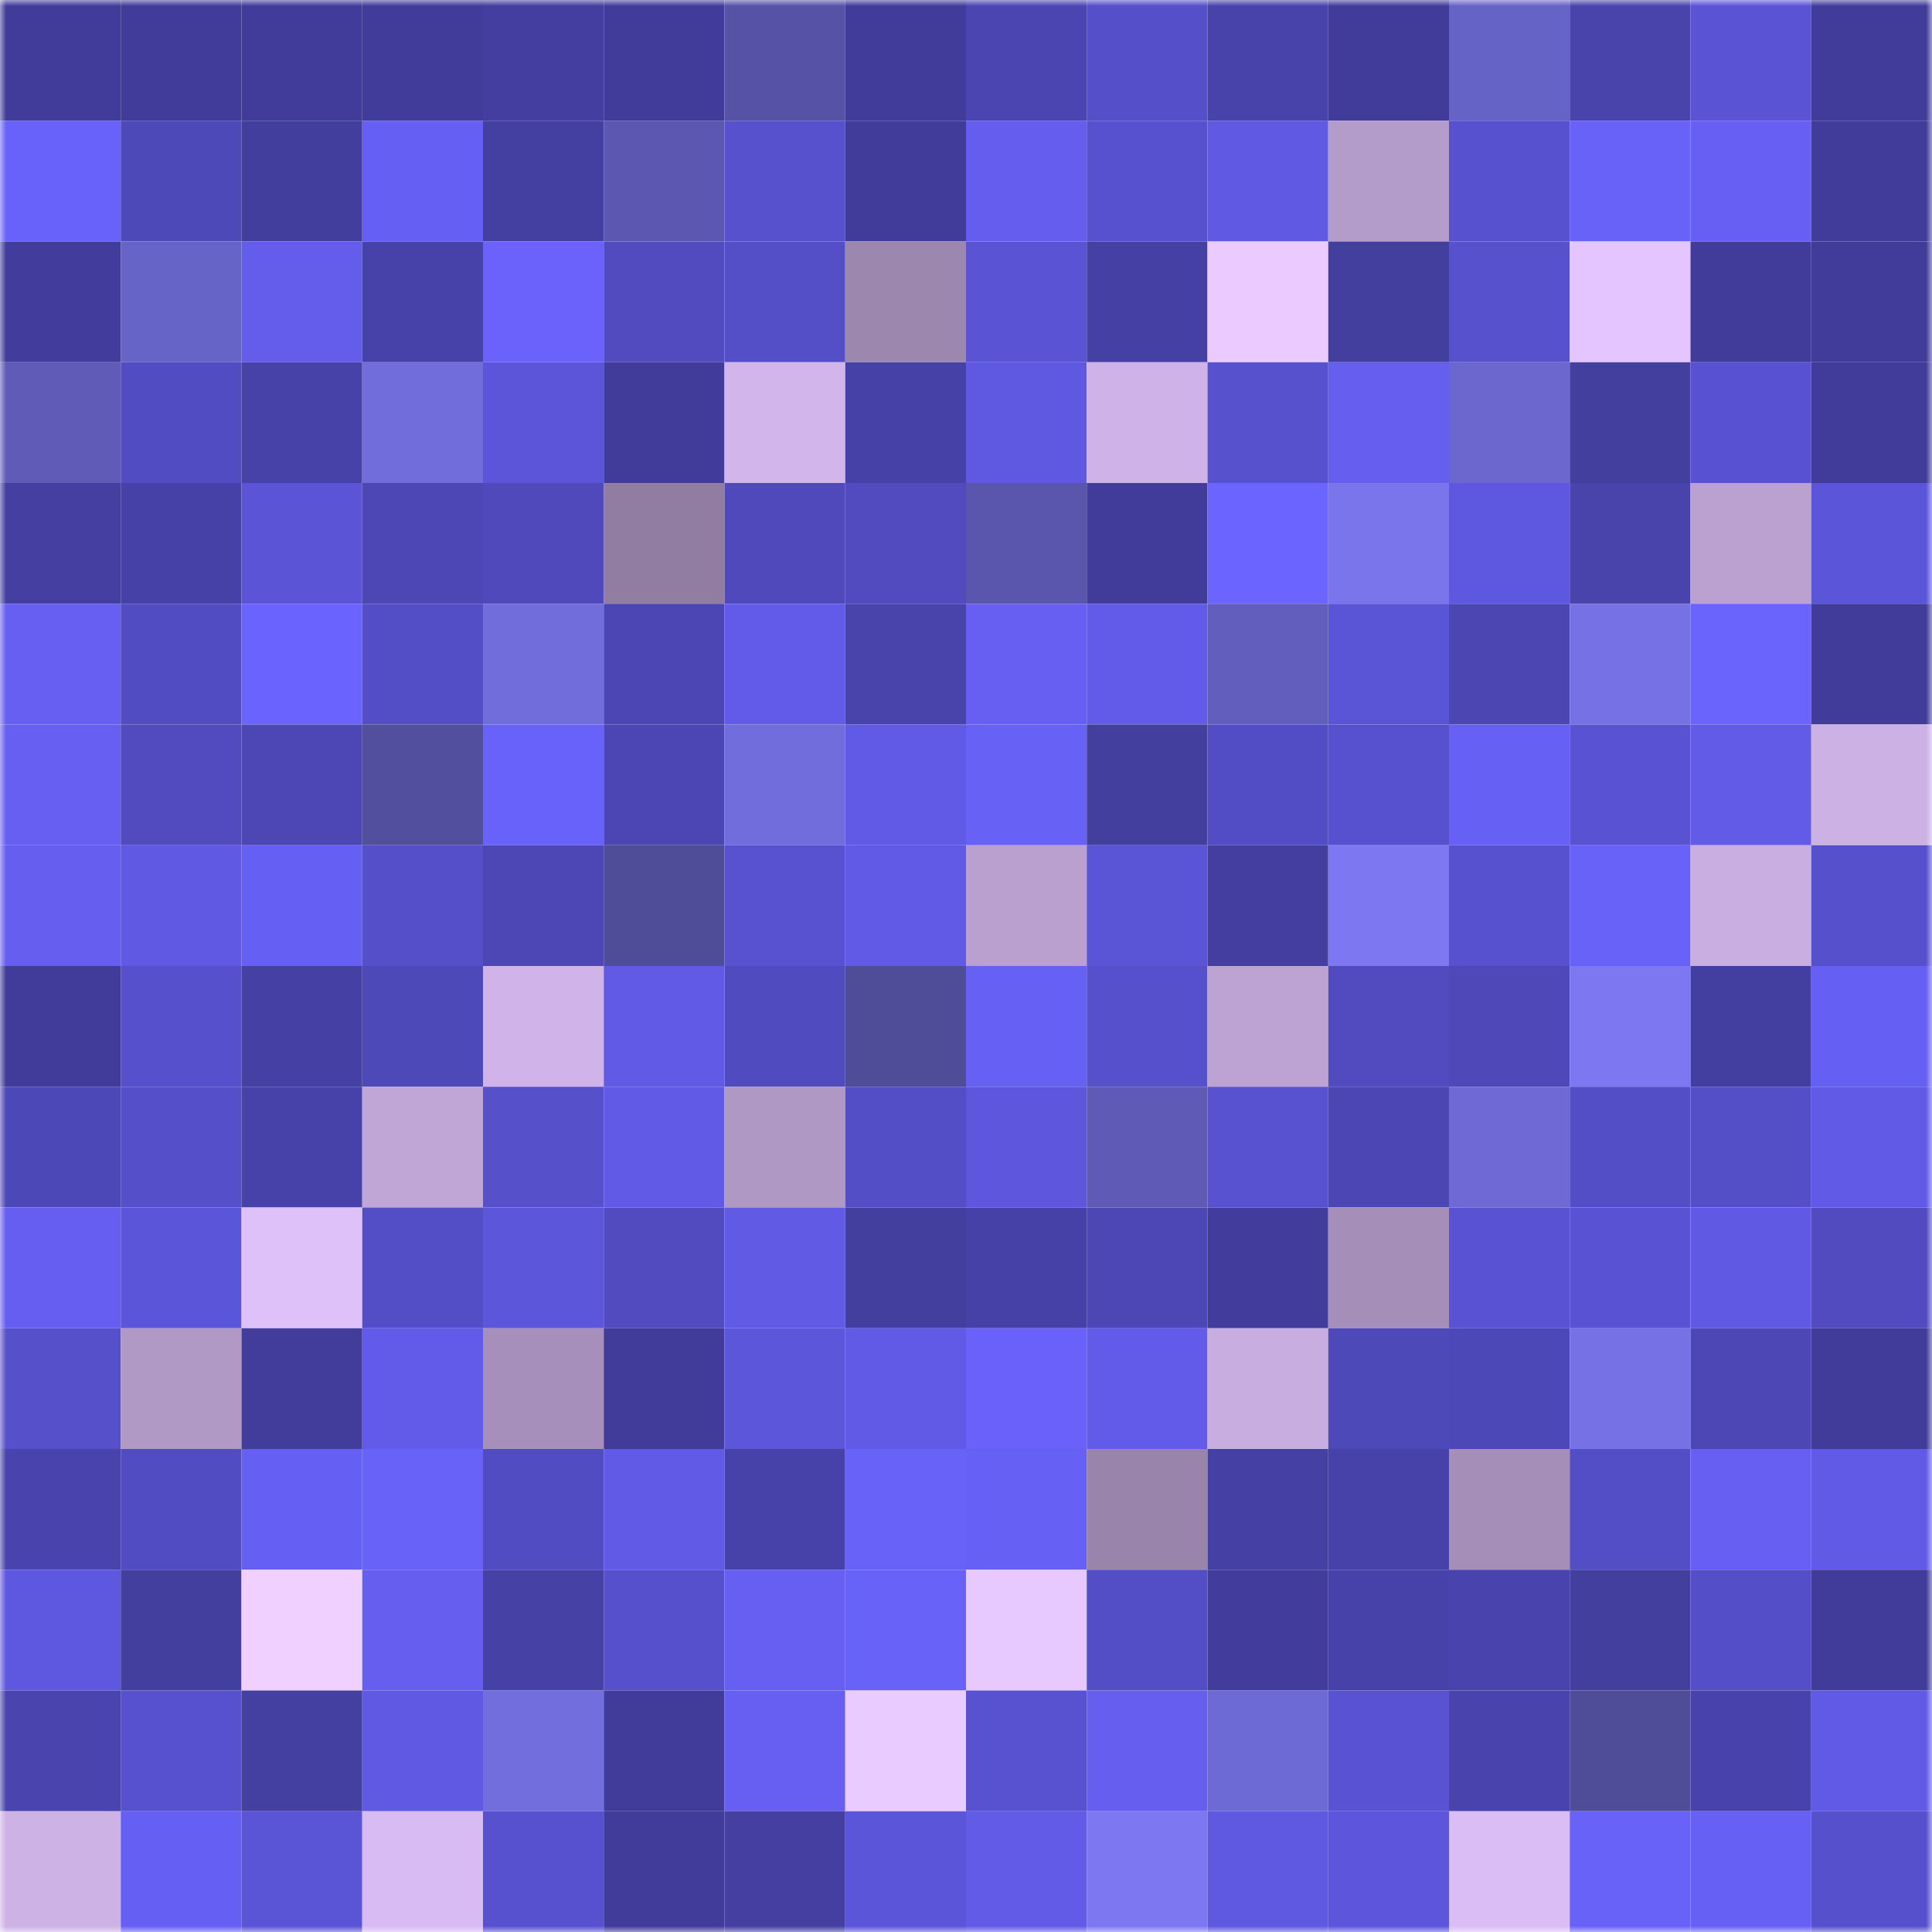 <svg viewBox="0 0 160 160" fill="none" role="img" xmlns="http://www.w3.org/2000/svg" width="240" height="240" name="ethereum%2C0xb93651ca8b78f2957887260b50a6ff42f6ffc7b6"><mask id="1065349056" mask-type="alpha" maskUnits="userSpaceOnUse" x="0" y="0" width="160" height="160"><rect width="160" height="160" fill="#FFFFFF"></rect></mask><g mask="url(#1065349056)"><rect x="0" y="0" width="10" height="10" fill="#413c99"></rect><rect x="10" y="0" width="10" height="10" fill="#413c99"></rect><rect x="20" y="0" width="10" height="10" fill="#413c99"></rect><rect x="30" y="0" width="10" height="10" fill="#413c99"></rect><rect x="40" y="0" width="10" height="10" fill="#433e9f"></rect><rect x="50" y="0" width="10" height="10" fill="#413c99"></rect><rect x="60" y="0" width="10" height="10" fill="#5652a6"></rect><rect x="70" y="0" width="10" height="10" fill="#413c99"></rect><rect x="80" y="0" width="10" height="10" fill="#4a45b0"></rect><rect x="90" y="0" width="10" height="10" fill="#554fc9"></rect><rect x="100" y="0" width="10" height="10" fill="#4843aa"></rect><rect x="110" y="0" width="10" height="10" fill="#413c99"></rect><rect x="120" y="0" width="10" height="10" fill="#6663c6"></rect><rect x="130" y="0" width="10" height="10" fill="#4944ac"></rect><rect x="140" y="0" width="10" height="10" fill="#5a54d5"></rect><rect x="150" y="0" width="10" height="10" fill="#413c99"></rect><rect x="0" y="10" width="10" height="10" fill="#6962fa"></rect><rect x="10" y="10" width="10" height="10" fill="#4e49b9"></rect><rect x="20" y="10" width="10" height="10" fill="#423e9d"></rect><rect x="30" y="10" width="10" height="10" fill="#665ff3"></rect><rect x="40" y="10" width="10" height="10" fill="#4440a2"></rect><rect x="50" y="10" width="10" height="10" fill="#5c58b2"></rect><rect x="60" y="10" width="10" height="10" fill="#5751ce"></rect><rect x="70" y="10" width="10" height="10" fill="#413c99"></rect><rect x="80" y="10" width="10" height="10" fill="#645ded"></rect><rect x="90" y="10" width="10" height="10" fill="#5751cf"></rect><rect x="100" y="10" width="10" height="10" fill="#6059e4"></rect><rect x="110" y="10" width="10" height="10" fill="#b49cca"></rect><rect x="120" y="10" width="10" height="10" fill="#5751cf"></rect><rect x="130" y="10" width="10" height="10" fill="#6962f9"></rect><rect x="140" y="10" width="10" height="10" fill="#675ff3"></rect><rect x="150" y="10" width="10" height="10" fill="#413c99"></rect><rect x="0" y="20" width="10" height="10" fill="#423d9c"></rect><rect x="10" y="20" width="10" height="10" fill="#6764c8"></rect><rect x="20" y="20" width="10" height="10" fill="#645dec"></rect><rect x="30" y="20" width="10" height="10" fill="#4742a9"></rect><rect x="40" y="20" width="10" height="10" fill="#6a62fb"></rect><rect x="50" y="20" width="10" height="10" fill="#514bbf"></rect><rect x="60" y="20" width="10" height="10" fill="#544ec7"></rect><rect x="70" y="20" width="10" height="10" fill="#9c87af"></rect><rect x="80" y="20" width="10" height="10" fill="#5a54d5"></rect><rect x="90" y="20" width="10" height="10" fill="#4540a3"></rect><rect x="100" y="20" width="10" height="10" fill="#eacaff"></rect><rect x="110" y="20" width="10" height="10" fill="#433f9f"></rect><rect x="120" y="20" width="10" height="10" fill="#5751cd"></rect><rect x="130" y="20" width="10" height="10" fill="#e4c5ff"></rect><rect x="140" y="20" width="10" height="10" fill="#413c99"></rect><rect x="150" y="20" width="10" height="10" fill="#413c99"></rect><rect x="0" y="30" width="10" height="10" fill="#5f5bb7"></rect><rect x="10" y="30" width="10" height="10" fill="#524cc3"></rect><rect x="20" y="30" width="10" height="10" fill="#4742a8"></rect><rect x="30" y="30" width="10" height="10" fill="#716ddb"></rect><rect x="40" y="30" width="10" height="10" fill="#5c55d9"></rect><rect x="50" y="30" width="10" height="10" fill="#413c99"></rect><rect x="60" y="30" width="10" height="10" fill="#d2b5eb"></rect><rect x="70" y="30" width="10" height="10" fill="#4641a6"></rect><rect x="80" y="30" width="10" height="10" fill="#5f59e2"></rect><rect x="90" y="30" width="10" height="10" fill="#cfb3e8"></rect><rect x="100" y="30" width="10" height="10" fill="#5751cd"></rect><rect x="110" y="30" width="10" height="10" fill="#655eef"></rect><rect x="120" y="30" width="10" height="10" fill="#6b67cf"></rect><rect x="130" y="30" width="10" height="10" fill="#433f9f"></rect><rect x="140" y="30" width="10" height="10" fill="#5852d2"></rect><rect x="150" y="30" width="10" height="10" fill="#413c99"></rect><rect x="0" y="40" width="10" height="10" fill="#443fa1"></rect><rect x="10" y="40" width="10" height="10" fill="#4641a6"></rect><rect x="20" y="40" width="10" height="10" fill="#5b54d7"></rect><rect x="30" y="40" width="10" height="10" fill="#4d47b6"></rect><rect x="40" y="40" width="10" height="10" fill="#4f49bb"></rect><rect x="50" y="40" width="10" height="10" fill="#907da1"></rect><rect x="60" y="40" width="10" height="10" fill="#4f49bb"></rect><rect x="70" y="40" width="10" height="10" fill="#514bbf"></rect><rect x="80" y="40" width="10" height="10" fill="#5a56ae"></rect><rect x="90" y="40" width="10" height="10" fill="#413c99"></rect><rect x="100" y="40" width="10" height="10" fill="#6b64ff"></rect><rect x="110" y="40" width="10" height="10" fill="#7a75eb"></rect><rect x="120" y="40" width="10" height="10" fill="#5e57df"></rect><rect x="130" y="40" width="10" height="10" fill="#4944ac"></rect><rect x="140" y="40" width="10" height="10" fill="#baa1d0"></rect><rect x="150" y="40" width="10" height="10" fill="#5b55d9"></rect><rect x="0" y="50" width="10" height="10" fill="#665ff1"></rect><rect x="10" y="50" width="10" height="10" fill="#524cc3"></rect><rect x="20" y="50" width="10" height="10" fill="#6b63fd"></rect><rect x="30" y="50" width="10" height="10" fill="#534ec6"></rect><rect x="40" y="50" width="10" height="10" fill="#716dda"></rect><rect x="50" y="50" width="10" height="10" fill="#4b46b3"></rect><rect x="60" y="50" width="10" height="10" fill="#625be9"></rect><rect x="70" y="50" width="10" height="10" fill="#4944ac"></rect><rect x="80" y="50" width="10" height="10" fill="#665ff2"></rect><rect x="90" y="50" width="10" height="10" fill="#625be9"></rect><rect x="100" y="50" width="10" height="10" fill="#625ebd"></rect><rect x="110" y="50" width="10" height="10" fill="#5a54d6"></rect><rect x="120" y="50" width="10" height="10" fill="#4b46b2"></rect><rect x="130" y="50" width="10" height="10" fill="#7672e5"></rect><rect x="140" y="50" width="10" height="10" fill="#6a63fc"></rect><rect x="150" y="50" width="10" height="10" fill="#413c99"></rect><rect x="0" y="60" width="10" height="10" fill="#665ff2"></rect><rect x="10" y="60" width="10" height="10" fill="#514bbf"></rect><rect x="20" y="60" width="10" height="10" fill="#4c47b5"></rect><rect x="30" y="60" width="10" height="10" fill="#524f9f"></rect><rect x="40" y="60" width="10" height="10" fill="#6962fa"></rect><rect x="50" y="60" width="10" height="10" fill="#4b46b3"></rect><rect x="60" y="60" width="10" height="10" fill="#726ddc"></rect><rect x="70" y="60" width="10" height="10" fill="#615ae6"></rect><rect x="80" y="60" width="10" height="10" fill="#6861f6"></rect><rect x="90" y="60" width="10" height="10" fill="#433f9f"></rect><rect x="100" y="60" width="10" height="10" fill="#534dc5"></rect><rect x="110" y="60" width="10" height="10" fill="#5751cf"></rect><rect x="120" y="60" width="10" height="10" fill="#6760f4"></rect><rect x="130" y="60" width="10" height="10" fill="#5953d3"></rect><rect x="140" y="60" width="10" height="10" fill="#615be7"></rect><rect x="150" y="60" width="10" height="10" fill="#ccb1e5"></rect><rect x="0" y="70" width="10" height="10" fill="#655eef"></rect><rect x="10" y="70" width="10" height="10" fill="#6059e3"></rect><rect x="20" y="70" width="10" height="10" fill="#665ff3"></rect><rect x="30" y="70" width="10" height="10" fill="#554fc9"></rect><rect x="40" y="70" width="10" height="10" fill="#4c47b5"></rect><rect x="50" y="70" width="10" height="10" fill="#4f4c98"></rect><rect x="60" y="70" width="10" height="10" fill="#5851d0"></rect><rect x="70" y="70" width="10" height="10" fill="#615ae6"></rect><rect x="80" y="70" width="10" height="10" fill="#b9a0cf"></rect><rect x="90" y="70" width="10" height="10" fill="#5a54d6"></rect><rect x="100" y="70" width="10" height="10" fill="#433e9f"></rect><rect x="110" y="70" width="10" height="10" fill="#7d78f1"></rect><rect x="120" y="70" width="10" height="10" fill="#5751cf"></rect><rect x="130" y="70" width="10" height="10" fill="#6962f9"></rect><rect x="140" y="70" width="10" height="10" fill="#c9aee1"></rect><rect x="150" y="70" width="10" height="10" fill="#5650cc"></rect><rect x="0" y="80" width="10" height="10" fill="#413c9a"></rect><rect x="10" y="80" width="10" height="10" fill="#5650cc"></rect><rect x="20" y="80" width="10" height="10" fill="#4540a4"></rect><rect x="30" y="80" width="10" height="10" fill="#4e49b9"></rect><rect x="40" y="80" width="10" height="10" fill="#d0b4e9"></rect><rect x="50" y="80" width="10" height="10" fill="#615ae6"></rect><rect x="60" y="80" width="10" height="10" fill="#514bc0"></rect><rect x="70" y="80" width="10" height="10" fill="#4f4c98"></rect><rect x="80" y="80" width="10" height="10" fill="#6760f5"></rect><rect x="90" y="80" width="10" height="10" fill="#5650cc"></rect><rect x="100" y="80" width="10" height="10" fill="#bca3d3"></rect><rect x="110" y="80" width="10" height="10" fill="#514bbf"></rect><rect x="120" y="80" width="10" height="10" fill="#4e48b9"></rect><rect x="130" y="80" width="10" height="10" fill="#7d78f1"></rect><rect x="140" y="80" width="10" height="10" fill="#433fa0"></rect><rect x="150" y="80" width="10" height="10" fill="#665ff3"></rect><rect x="0" y="90" width="10" height="10" fill="#4d48b7"></rect><rect x="10" y="90" width="10" height="10" fill="#554fc9"></rect><rect x="20" y="90" width="10" height="10" fill="#4742a9"></rect><rect x="30" y="90" width="10" height="10" fill="#c0a6d7"></rect><rect x="40" y="90" width="10" height="10" fill="#5650cb"></rect><rect x="50" y="90" width="10" height="10" fill="#615ae6"></rect><rect x="60" y="90" width="10" height="10" fill="#af98c4"></rect><rect x="70" y="90" width="10" height="10" fill="#534ec6"></rect><rect x="80" y="90" width="10" height="10" fill="#5e57de"></rect><rect x="90" y="90" width="10" height="10" fill="#5e5ab5"></rect><rect x="100" y="90" width="10" height="10" fill="#5852d1"></rect><rect x="110" y="90" width="10" height="10" fill="#4b46b3"></rect><rect x="120" y="90" width="10" height="10" fill="#6e69d4"></rect><rect x="130" y="90" width="10" height="10" fill="#534ec6"></rect><rect x="140" y="90" width="10" height="10" fill="#544ec7"></rect><rect x="150" y="90" width="10" height="10" fill="#615ae6"></rect><rect x="0" y="100" width="10" height="10" fill="#655ef0"></rect><rect x="10" y="100" width="10" height="10" fill="#5b55d9"></rect><rect x="20" y="100" width="10" height="10" fill="#dfc1fa"></rect><rect x="30" y="100" width="10" height="10" fill="#534ec6"></rect><rect x="40" y="100" width="10" height="10" fill="#5c56db"></rect><rect x="50" y="100" width="10" height="10" fill="#514bbf"></rect><rect x="60" y="100" width="10" height="10" fill="#615ae5"></rect><rect x="70" y="100" width="10" height="10" fill="#433f9f"></rect><rect x="80" y="100" width="10" height="10" fill="#4641a6"></rect><rect x="90" y="100" width="10" height="10" fill="#4d47b6"></rect><rect x="100" y="100" width="10" height="10" fill="#423d9c"></rect><rect x="110" y="100" width="10" height="10" fill="#a58fb9"></rect><rect x="120" y="100" width="10" height="10" fill="#5953d4"></rect><rect x="130" y="100" width="10" height="10" fill="#5953d3"></rect><rect x="140" y="100" width="10" height="10" fill="#6059e4"></rect><rect x="150" y="100" width="10" height="10" fill="#514bbf"></rect><rect x="0" y="110" width="10" height="10" fill="#5650cb"></rect><rect x="10" y="110" width="10" height="10" fill="#b199c6"></rect><rect x="20" y="110" width="10" height="10" fill="#423d9b"></rect><rect x="30" y="110" width="10" height="10" fill="#625be9"></rect><rect x="40" y="110" width="10" height="10" fill="#a68fba"></rect><rect x="50" y="110" width="10" height="10" fill="#413c99"></rect><rect x="60" y="110" width="10" height="10" fill="#5c56da"></rect><rect x="70" y="110" width="10" height="10" fill="#615ae6"></rect><rect x="80" y="110" width="10" height="10" fill="#6961f9"></rect><rect x="90" y="110" width="10" height="10" fill="#625be9"></rect><rect x="100" y="110" width="10" height="10" fill="#c8ade0"></rect><rect x="110" y="110" width="10" height="10" fill="#4e49b9"></rect><rect x="120" y="110" width="10" height="10" fill="#4d48b7"></rect><rect x="130" y="110" width="10" height="10" fill="#7672e5"></rect><rect x="140" y="110" width="10" height="10" fill="#4c47b5"></rect><rect x="150" y="110" width="10" height="10" fill="#413c99"></rect><rect x="0" y="120" width="10" height="10" fill="#4944ad"></rect><rect x="10" y="120" width="10" height="10" fill="#524cc3"></rect><rect x="20" y="120" width="10" height="10" fill="#665ff3"></rect><rect x="30" y="120" width="10" height="10" fill="#6962f9"></rect><rect x="40" y="120" width="10" height="10" fill="#514cc1"></rect><rect x="50" y="120" width="10" height="10" fill="#615ae6"></rect><rect x="60" y="120" width="10" height="10" fill="#4742a9"></rect><rect x="70" y="120" width="10" height="10" fill="#6962f9"></rect><rect x="80" y="120" width="10" height="10" fill="#6760f4"></rect><rect x="90" y="120" width="10" height="10" fill="#9984ab"></rect><rect x="100" y="120" width="10" height="10" fill="#4540a3"></rect><rect x="110" y="120" width="10" height="10" fill="#4742a9"></rect><rect x="120" y="120" width="10" height="10" fill="#a58fb9"></rect><rect x="130" y="120" width="10" height="10" fill="#534ec6"></rect><rect x="140" y="120" width="10" height="10" fill="#665ff1"></rect><rect x="150" y="120" width="10" height="10" fill="#615ae6"></rect><rect x="0" y="130" width="10" height="10" fill="#5e57df"></rect><rect x="10" y="130" width="10" height="10" fill="#433f9f"></rect><rect x="20" y="130" width="10" height="10" fill="#f0d0ff"></rect><rect x="30" y="130" width="10" height="10" fill="#655eef"></rect><rect x="40" y="130" width="10" height="10" fill="#4641a5"></rect><rect x="50" y="130" width="10" height="10" fill="#5650cc"></rect><rect x="60" y="130" width="10" height="10" fill="#665ff2"></rect><rect x="70" y="130" width="10" height="10" fill="#6962f9"></rect><rect x="80" y="130" width="10" height="10" fill="#e8c9ff"></rect><rect x="90" y="130" width="10" height="10" fill="#534ec6"></rect><rect x="100" y="130" width="10" height="10" fill="#423d9c"></rect><rect x="110" y="130" width="10" height="10" fill="#4742a9"></rect><rect x="120" y="130" width="10" height="10" fill="#4944ad"></rect><rect x="130" y="130" width="10" height="10" fill="#433f9f"></rect><rect x="140" y="130" width="10" height="10" fill="#544fc8"></rect><rect x="150" y="130" width="10" height="10" fill="#413c99"></rect><rect x="0" y="140" width="10" height="10" fill="#4944ae"></rect><rect x="10" y="140" width="10" height="10" fill="#5751cf"></rect><rect x="20" y="140" width="10" height="10" fill="#4440a2"></rect><rect x="30" y="140" width="10" height="10" fill="#6059e3"></rect><rect x="40" y="140" width="10" height="10" fill="#736ede"></rect><rect x="50" y="140" width="10" height="10" fill="#413c99"></rect><rect x="60" y="140" width="10" height="10" fill="#665ff1"></rect><rect x="70" y="140" width="10" height="10" fill="#eacbff"></rect><rect x="80" y="140" width="10" height="10" fill="#5852d1"></rect><rect x="90" y="140" width="10" height="10" fill="#655eef"></rect><rect x="100" y="140" width="10" height="10" fill="#6e6ad5"></rect><rect x="110" y="140" width="10" height="10" fill="#5953d3"></rect><rect x="120" y="140" width="10" height="10" fill="#4944ad"></rect><rect x="130" y="140" width="10" height="10" fill="#4f4c98"></rect><rect x="140" y="140" width="10" height="10" fill="#4843ac"></rect><rect x="150" y="140" width="10" height="10" fill="#615ae6"></rect><rect x="0" y="150" width="10" height="10" fill="#cdb2e6"></rect><rect x="10" y="150" width="10" height="10" fill="#665ff3"></rect><rect x="20" y="150" width="10" height="10" fill="#5a54d6"></rect><rect x="30" y="150" width="10" height="10" fill="#d8bbf2"></rect><rect x="40" y="150" width="10" height="10" fill="#5751cf"></rect><rect x="50" y="150" width="10" height="10" fill="#413c99"></rect><rect x="60" y="150" width="10" height="10" fill="#443fa0"></rect><rect x="70" y="150" width="10" height="10" fill="#5b55d9"></rect><rect x="80" y="150" width="10" height="10" fill="#625be8"></rect><rect x="90" y="150" width="10" height="10" fill="#7d78f1"></rect><rect x="100" y="150" width="10" height="10" fill="#5f58e0"></rect><rect x="110" y="150" width="10" height="10" fill="#5d56dc"></rect><rect x="120" y="150" width="10" height="10" fill="#dabdf4"></rect><rect x="130" y="150" width="10" height="10" fill="#6962f9"></rect><rect x="140" y="150" width="10" height="10" fill="#6760f5"></rect><rect x="150" y="150" width="10" height="10" fill="#5650cc"></rect></g></svg>